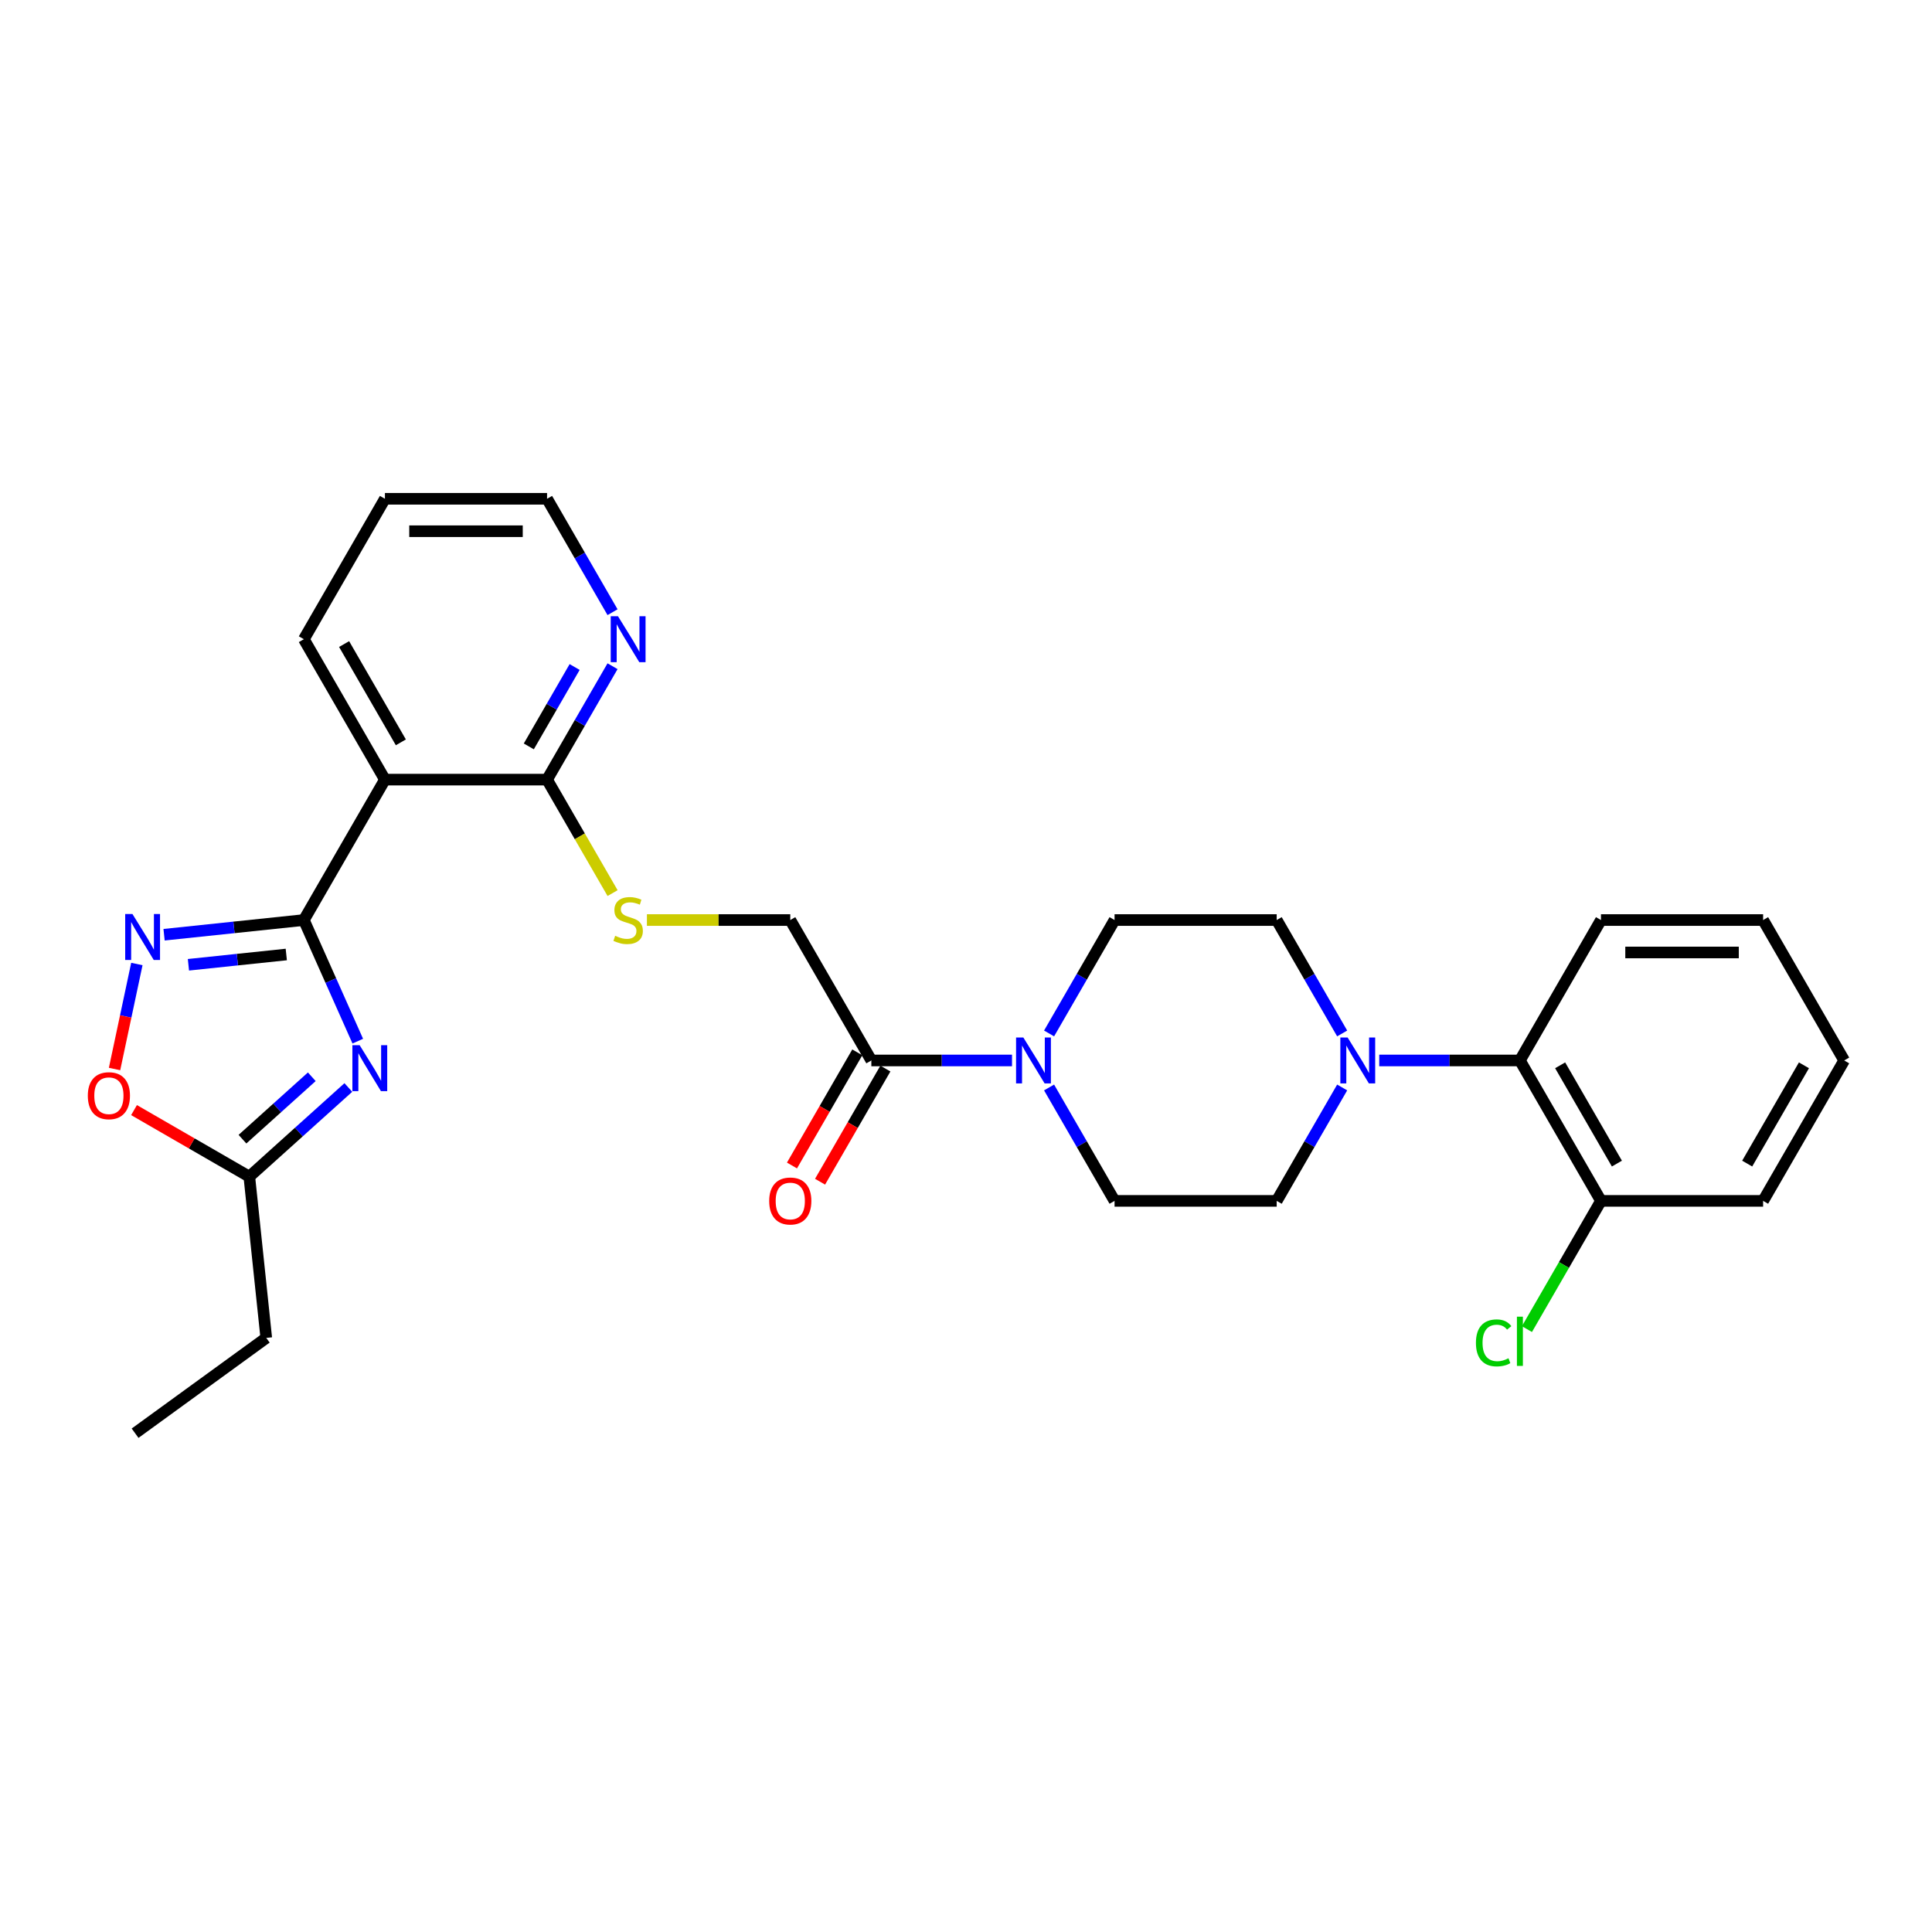 <?xml version='1.0' encoding='iso-8859-1'?>
<svg version='1.1' baseProfile='full'
              xmlns='http://www.w3.org/2000/svg'
                      xmlns:rdkit='http://www.rdkit.org/xml'
                      xmlns:xlink='http://www.w3.org/1999/xlink'
                  xml:space='preserve'
width='1000px' height='1000px' viewBox='0 0 1000 1000'>
<!-- END OF HEADER -->
<rect style='opacity:1.0;fill:#FFFFFF;stroke:none' width='1000' height='1000' x='0' y='0'> </rect>
<path class='bond-0' d='M 157.276,476.212 L 171.231,507.555' style='fill:none;fill-rule:evenodd;stroke:#000000;stroke-width:6px;stroke-linecap:butt;stroke-linejoin:miter;stroke-opacity:1' />
<path class='bond-0' d='M 171.231,507.555 L 185.186,538.898' style='fill:none;fill-rule:evenodd;stroke:#0000FF;stroke-width:6px;stroke-linecap:butt;stroke-linejoin:miter;stroke-opacity:1' />
<path class='bond-1' d='M 157.276,476.212 L 121.1,480.014' style='fill:none;fill-rule:evenodd;stroke:#000000;stroke-width:6px;stroke-linecap:butt;stroke-linejoin:miter;stroke-opacity:1' />
<path class='bond-1' d='M 121.1,480.014 L 84.924,483.816' style='fill:none;fill-rule:evenodd;stroke:#0000FF;stroke-width:6px;stroke-linecap:butt;stroke-linejoin:miter;stroke-opacity:1' />
<path class='bond-1' d='M 148.178,494.045 L 122.855,496.707' style='fill:none;fill-rule:evenodd;stroke:#000000;stroke-width:6px;stroke-linecap:butt;stroke-linejoin:miter;stroke-opacity:1' />
<path class='bond-1' d='M 122.855,496.707 L 97.532,499.368' style='fill:none;fill-rule:evenodd;stroke:#0000FF;stroke-width:6px;stroke-linecap:butt;stroke-linejoin:miter;stroke-opacity:1' />
<path class='bond-2' d='M 157.276,476.212 L 199.238,403.532' style='fill:none;fill-rule:evenodd;stroke:#000000;stroke-width:6px;stroke-linecap:butt;stroke-linejoin:miter;stroke-opacity:1' />
<path class='bond-6' d='M 180.3,562.884 L 154.672,585.959' style='fill:none;fill-rule:evenodd;stroke:#0000FF;stroke-width:6px;stroke-linecap:butt;stroke-linejoin:miter;stroke-opacity:1' />
<path class='bond-6' d='M 154.672,585.959 L 129.044,609.035' style='fill:none;fill-rule:evenodd;stroke:#000000;stroke-width:6px;stroke-linecap:butt;stroke-linejoin:miter;stroke-opacity:1' />
<path class='bond-6' d='M 161.38,557.333 L 143.441,573.486' style='fill:none;fill-rule:evenodd;stroke:#0000FF;stroke-width:6px;stroke-linecap:butt;stroke-linejoin:miter;stroke-opacity:1' />
<path class='bond-6' d='M 143.441,573.486 L 125.501,589.639' style='fill:none;fill-rule:evenodd;stroke:#000000;stroke-width:6px;stroke-linecap:butt;stroke-linejoin:miter;stroke-opacity:1' />
<path class='bond-7' d='M 70.841,498.966 L 65.065,526.14' style='fill:none;fill-rule:evenodd;stroke:#0000FF;stroke-width:6px;stroke-linecap:butt;stroke-linejoin:miter;stroke-opacity:1' />
<path class='bond-7' d='M 65.065,526.14 L 59.289,553.315' style='fill:none;fill-rule:evenodd;stroke:#FF0000;stroke-width:6px;stroke-linecap:butt;stroke-linejoin:miter;stroke-opacity:1' />
<path class='bond-5' d='M 199.238,403.532 L 283.161,403.532' style='fill:none;fill-rule:evenodd;stroke:#000000;stroke-width:6px;stroke-linecap:butt;stroke-linejoin:miter;stroke-opacity:1' />
<path class='bond-20' d='M 199.238,403.532 L 157.276,330.853' style='fill:none;fill-rule:evenodd;stroke:#000000;stroke-width:6px;stroke-linecap:butt;stroke-linejoin:miter;stroke-opacity:1' />
<path class='bond-20' d='M 207.48,384.238 L 178.107,333.362' style='fill:none;fill-rule:evenodd;stroke:#000000;stroke-width:6px;stroke-linecap:butt;stroke-linejoin:miter;stroke-opacity:1' />
<path class='bond-3' d='M 523.819,548.891 L 487.413,548.891' style='fill:none;fill-rule:evenodd;stroke:#0000FF;stroke-width:6px;stroke-linecap:butt;stroke-linejoin:miter;stroke-opacity:1' />
<path class='bond-3' d='M 487.413,548.891 L 451.007,548.891' style='fill:none;fill-rule:evenodd;stroke:#000000;stroke-width:6px;stroke-linecap:butt;stroke-linejoin:miter;stroke-opacity:1' />
<path class='bond-13' d='M 543.002,562.873 L 559.947,592.222' style='fill:none;fill-rule:evenodd;stroke:#0000FF;stroke-width:6px;stroke-linecap:butt;stroke-linejoin:miter;stroke-opacity:1' />
<path class='bond-13' d='M 559.947,592.222 L 576.892,621.571' style='fill:none;fill-rule:evenodd;stroke:#000000;stroke-width:6px;stroke-linecap:butt;stroke-linejoin:miter;stroke-opacity:1' />
<path class='bond-14' d='M 543.002,534.91 L 559.947,505.561' style='fill:none;fill-rule:evenodd;stroke:#0000FF;stroke-width:6px;stroke-linecap:butt;stroke-linejoin:miter;stroke-opacity:1' />
<path class='bond-14' d='M 559.947,505.561 L 576.892,476.212' style='fill:none;fill-rule:evenodd;stroke:#000000;stroke-width:6px;stroke-linecap:butt;stroke-linejoin:miter;stroke-opacity:1' />
<path class='bond-4' d='M 694.704,534.91 L 677.759,505.561' style='fill:none;fill-rule:evenodd;stroke:#0000FF;stroke-width:6px;stroke-linecap:butt;stroke-linejoin:miter;stroke-opacity:1' />
<path class='bond-4' d='M 677.759,505.561 L 660.815,476.212' style='fill:none;fill-rule:evenodd;stroke:#000000;stroke-width:6px;stroke-linecap:butt;stroke-linejoin:miter;stroke-opacity:1' />
<path class='bond-9' d='M 713.888,548.891 L 750.294,548.891' style='fill:none;fill-rule:evenodd;stroke:#0000FF;stroke-width:6px;stroke-linecap:butt;stroke-linejoin:miter;stroke-opacity:1' />
<path class='bond-9' d='M 750.294,548.891 L 786.699,548.891' style='fill:none;fill-rule:evenodd;stroke:#000000;stroke-width:6px;stroke-linecap:butt;stroke-linejoin:miter;stroke-opacity:1' />
<path class='bond-31' d='M 694.704,562.873 L 677.759,592.222' style='fill:none;fill-rule:evenodd;stroke:#0000FF;stroke-width:6px;stroke-linecap:butt;stroke-linejoin:miter;stroke-opacity:1' />
<path class='bond-31' d='M 677.759,592.222 L 660.815,621.571' style='fill:none;fill-rule:evenodd;stroke:#000000;stroke-width:6px;stroke-linecap:butt;stroke-linejoin:miter;stroke-opacity:1' />
<path class='bond-10' d='M 283.161,403.532 L 300.115,432.898' style='fill:none;fill-rule:evenodd;stroke:#000000;stroke-width:6px;stroke-linecap:butt;stroke-linejoin:miter;stroke-opacity:1' />
<path class='bond-10' d='M 300.115,432.898 L 317.07,462.264' style='fill:none;fill-rule:evenodd;stroke:#CCCC00;stroke-width:6px;stroke-linecap:butt;stroke-linejoin:miter;stroke-opacity:1' />
<path class='bond-11' d='M 283.161,403.532 L 300.106,374.183' style='fill:none;fill-rule:evenodd;stroke:#000000;stroke-width:6px;stroke-linecap:butt;stroke-linejoin:miter;stroke-opacity:1' />
<path class='bond-11' d='M 300.106,374.183 L 317.05,344.834' style='fill:none;fill-rule:evenodd;stroke:#0000FF;stroke-width:6px;stroke-linecap:butt;stroke-linejoin:miter;stroke-opacity:1' />
<path class='bond-11' d='M 273.709,386.335 L 285.57,365.791' style='fill:none;fill-rule:evenodd;stroke:#000000;stroke-width:6px;stroke-linecap:butt;stroke-linejoin:miter;stroke-opacity:1' />
<path class='bond-11' d='M 285.57,365.791 L 297.431,345.247' style='fill:none;fill-rule:evenodd;stroke:#0000FF;stroke-width:6px;stroke-linecap:butt;stroke-linejoin:miter;stroke-opacity:1' />
<path class='bond-21' d='M 129.044,609.035 L 137.816,692.498' style='fill:none;fill-rule:evenodd;stroke:#000000;stroke-width:6px;stroke-linecap:butt;stroke-linejoin:miter;stroke-opacity:1' />
<path class='bond-29' d='M 129.044,609.035 L 99.208,591.809' style='fill:none;fill-rule:evenodd;stroke:#000000;stroke-width:6px;stroke-linecap:butt;stroke-linejoin:miter;stroke-opacity:1' />
<path class='bond-29' d='M 99.208,591.809 L 69.373,574.583' style='fill:none;fill-rule:evenodd;stroke:#FF0000;stroke-width:6px;stroke-linecap:butt;stroke-linejoin:miter;stroke-opacity:1' />
<path class='bond-8' d='M 451.007,548.891 L 409.046,476.212' style='fill:none;fill-rule:evenodd;stroke:#000000;stroke-width:6px;stroke-linecap:butt;stroke-linejoin:miter;stroke-opacity:1' />
<path class='bond-18' d='M 443.739,544.695 L 426.833,573.977' style='fill:none;fill-rule:evenodd;stroke:#000000;stroke-width:6px;stroke-linecap:butt;stroke-linejoin:miter;stroke-opacity:1' />
<path class='bond-18' d='M 426.833,573.977 L 409.927,603.259' style='fill:none;fill-rule:evenodd;stroke:#FF0000;stroke-width:6px;stroke-linecap:butt;stroke-linejoin:miter;stroke-opacity:1' />
<path class='bond-18' d='M 458.275,553.087 L 441.369,582.369' style='fill:none;fill-rule:evenodd;stroke:#000000;stroke-width:6px;stroke-linecap:butt;stroke-linejoin:miter;stroke-opacity:1' />
<path class='bond-18' d='M 441.369,582.369 L 424.463,611.651' style='fill:none;fill-rule:evenodd;stroke:#FF0000;stroke-width:6px;stroke-linecap:butt;stroke-linejoin:miter;stroke-opacity:1' />
<path class='bond-17' d='M 786.699,548.891 L 828.661,621.571' style='fill:none;fill-rule:evenodd;stroke:#000000;stroke-width:6px;stroke-linecap:butt;stroke-linejoin:miter;stroke-opacity:1' />
<path class='bond-17' d='M 807.529,551.401 L 836.903,602.276' style='fill:none;fill-rule:evenodd;stroke:#000000;stroke-width:6px;stroke-linecap:butt;stroke-linejoin:miter;stroke-opacity:1' />
<path class='bond-22' d='M 786.699,548.891 L 828.661,476.212' style='fill:none;fill-rule:evenodd;stroke:#000000;stroke-width:6px;stroke-linecap:butt;stroke-linejoin:miter;stroke-opacity:1' />
<path class='bond-12' d='M 334.841,476.212 L 371.943,476.212' style='fill:none;fill-rule:evenodd;stroke:#CCCC00;stroke-width:6px;stroke-linecap:butt;stroke-linejoin:miter;stroke-opacity:1' />
<path class='bond-12' d='M 371.943,476.212 L 409.046,476.212' style='fill:none;fill-rule:evenodd;stroke:#000000;stroke-width:6px;stroke-linecap:butt;stroke-linejoin:miter;stroke-opacity:1' />
<path class='bond-30' d='M 317.05,316.871 L 300.106,287.522' style='fill:none;fill-rule:evenodd;stroke:#0000FF;stroke-width:6px;stroke-linecap:butt;stroke-linejoin:miter;stroke-opacity:1' />
<path class='bond-30' d='M 300.106,287.522 L 283.161,258.173' style='fill:none;fill-rule:evenodd;stroke:#000000;stroke-width:6px;stroke-linecap:butt;stroke-linejoin:miter;stroke-opacity:1' />
<path class='bond-16' d='M 576.892,621.571 L 660.815,621.571' style='fill:none;fill-rule:evenodd;stroke:#000000;stroke-width:6px;stroke-linecap:butt;stroke-linejoin:miter;stroke-opacity:1' />
<path class='bond-15' d='M 576.892,476.212 L 660.815,476.212' style='fill:none;fill-rule:evenodd;stroke:#000000;stroke-width:6px;stroke-linecap:butt;stroke-linejoin:miter;stroke-opacity:1' />
<path class='bond-19' d='M 828.661,621.571 L 809.501,654.756' style='fill:none;fill-rule:evenodd;stroke:#000000;stroke-width:6px;stroke-linecap:butt;stroke-linejoin:miter;stroke-opacity:1' />
<path class='bond-19' d='M 809.501,654.756 L 790.342,687.942' style='fill:none;fill-rule:evenodd;stroke:#00CC00;stroke-width:6px;stroke-linecap:butt;stroke-linejoin:miter;stroke-opacity:1' />
<path class='bond-24' d='M 828.661,621.571 L 912.584,621.571' style='fill:none;fill-rule:evenodd;stroke:#000000;stroke-width:6px;stroke-linecap:butt;stroke-linejoin:miter;stroke-opacity:1' />
<path class='bond-25' d='M 157.276,330.853 L 199.238,258.173' style='fill:none;fill-rule:evenodd;stroke:#000000;stroke-width:6px;stroke-linecap:butt;stroke-linejoin:miter;stroke-opacity:1' />
<path class='bond-26' d='M 137.816,692.498 L 69.921,741.827' style='fill:none;fill-rule:evenodd;stroke:#000000;stroke-width:6px;stroke-linecap:butt;stroke-linejoin:miter;stroke-opacity:1' />
<path class='bond-27' d='M 828.661,476.212 L 912.584,476.212' style='fill:none;fill-rule:evenodd;stroke:#000000;stroke-width:6px;stroke-linecap:butt;stroke-linejoin:miter;stroke-opacity:1' />
<path class='bond-27' d='M 841.249,492.996 L 899.995,492.996' style='fill:none;fill-rule:evenodd;stroke:#000000;stroke-width:6px;stroke-linecap:butt;stroke-linejoin:miter;stroke-opacity:1' />
<path class='bond-23' d='M 283.161,258.173 L 199.238,258.173' style='fill:none;fill-rule:evenodd;stroke:#000000;stroke-width:6px;stroke-linecap:butt;stroke-linejoin:miter;stroke-opacity:1' />
<path class='bond-23' d='M 270.573,274.958 L 211.826,274.958' style='fill:none;fill-rule:evenodd;stroke:#000000;stroke-width:6px;stroke-linecap:butt;stroke-linejoin:miter;stroke-opacity:1' />
<path class='bond-32' d='M 912.584,621.571 L 954.545,548.891' style='fill:none;fill-rule:evenodd;stroke:#000000;stroke-width:6px;stroke-linecap:butt;stroke-linejoin:miter;stroke-opacity:1' />
<path class='bond-32' d='M 904.342,602.276 L 933.715,551.401' style='fill:none;fill-rule:evenodd;stroke:#000000;stroke-width:6px;stroke-linecap:butt;stroke-linejoin:miter;stroke-opacity:1' />
<path class='bond-28' d='M 912.584,476.212 L 954.545,548.891' style='fill:none;fill-rule:evenodd;stroke:#000000;stroke-width:6px;stroke-linecap:butt;stroke-linejoin:miter;stroke-opacity:1' />
<path  class='atom-1' d='M 186.157 540.996
L 193.945 553.584
Q 194.718 554.826, 195.96 557.075
Q 197.202 559.325, 197.269 559.459
L 197.269 540.996
L 200.424 540.996
L 200.424 564.763
L 197.168 564.763
L 188.809 550.999
Q 187.836 549.388, 186.795 547.542
Q 185.788 545.695, 185.486 545.125
L 185.486 564.763
L 182.398 564.763
L 182.398 540.996
L 186.157 540.996
' fill='#0000FF'/>
<path  class='atom-2' d='M 68.559 473.101
L 76.348 485.689
Q 77.12 486.931, 78.362 489.18
Q 79.604 491.429, 79.671 491.564
L 79.671 473.101
L 82.826 473.101
L 82.826 496.868
L 79.57 496.868
L 71.212 483.104
Q 70.238 481.493, 69.197 479.647
Q 68.19 477.8, 67.888 477.23
L 67.888 496.868
L 64.8 496.868
L 64.8 473.101
L 68.559 473.101
' fill='#0000FF'/>
<path  class='atom-4' d='M 529.677 537.008
L 537.465 549.596
Q 538.237 550.838, 539.479 553.087
Q 540.721 555.337, 540.788 555.471
L 540.788 537.008
L 543.944 537.008
L 543.944 560.775
L 540.687 560.775
L 532.329 547.011
Q 531.355 545.4, 530.314 543.554
Q 529.307 541.707, 529.005 541.137
L 529.005 560.775
L 525.917 560.775
L 525.917 537.008
L 529.677 537.008
' fill='#0000FF'/>
<path  class='atom-5' d='M 697.523 537.008
L 705.311 549.596
Q 706.083 550.838, 707.325 553.087
Q 708.567 555.337, 708.634 555.471
L 708.634 537.008
L 711.79 537.008
L 711.79 560.775
L 708.533 560.775
L 700.175 547.011
Q 699.201 545.4, 698.161 543.554
Q 697.153 541.707, 696.851 541.137
L 696.851 560.775
L 693.763 560.775
L 693.763 537.008
L 697.523 537.008
' fill='#0000FF'/>
<path  class='atom-8' d='M 45.455 567.14
Q 45.455 561.434, 48.274 558.244
Q 51.094 555.055, 56.364 555.055
Q 61.635 555.055, 64.455 558.244
Q 67.275 561.434, 67.275 567.14
Q 67.275 572.914, 64.421 576.204
Q 61.568 579.46, 56.364 579.46
Q 51.128 579.46, 48.274 576.204
Q 45.455 572.948, 45.455 567.14
M 56.364 576.775
Q 59.99 576.775, 61.937 574.358
Q 63.918 571.907, 63.918 567.14
Q 63.918 562.474, 61.937 560.124
Q 59.99 557.741, 56.364 557.741
Q 52.739 557.741, 50.758 560.091
Q 48.812 562.441, 48.812 567.14
Q 48.812 571.941, 50.758 574.358
Q 52.739 576.775, 56.364 576.775
' fill='#FF0000'/>
<path  class='atom-11' d='M 318.409 484.369
Q 318.677 484.47, 319.785 484.94
Q 320.893 485.41, 322.101 485.712
Q 323.343 485.98, 324.552 485.98
Q 326.801 485.98, 328.11 484.906
Q 329.419 483.798, 329.419 481.885
Q 329.419 480.576, 328.748 479.77
Q 328.11 478.964, 327.103 478.528
Q 326.096 478.092, 324.418 477.588
Q 322.303 476.95, 321.027 476.346
Q 319.785 475.742, 318.879 474.466
Q 318.006 473.19, 318.006 471.042
Q 318.006 468.054, 320.02 466.208
Q 322.068 464.362, 326.096 464.362
Q 328.849 464.362, 331.971 465.671
L 331.199 468.256
Q 328.345 467.081, 326.197 467.081
Q 323.88 467.081, 322.605 468.054
Q 321.329 468.994, 321.363 470.639
Q 321.363 471.915, 322.001 472.687
Q 322.672 473.459, 323.612 473.895
Q 324.585 474.332, 326.197 474.835
Q 328.345 475.507, 329.621 476.178
Q 330.896 476.85, 331.803 478.226
Q 332.743 479.569, 332.743 481.885
Q 332.743 485.175, 330.527 486.954
Q 328.345 488.699, 324.686 488.699
Q 322.571 488.699, 320.96 488.229
Q 319.382 487.793, 317.502 487.021
L 318.409 484.369
' fill='#CCCC00'/>
<path  class='atom-12' d='M 319.869 318.969
L 327.657 331.558
Q 328.429 332.8, 329.671 335.049
Q 330.913 337.298, 330.98 337.432
L 330.98 318.969
L 334.136 318.969
L 334.136 342.736
L 330.88 342.736
L 322.521 328.973
Q 321.547 327.362, 320.507 325.515
Q 319.5 323.669, 319.198 323.098
L 319.198 342.736
L 316.109 342.736
L 316.109 318.969
L 319.869 318.969
' fill='#0000FF'/>
<path  class='atom-19' d='M 398.136 621.638
Q 398.136 615.931, 400.955 612.742
Q 403.775 609.553, 409.046 609.553
Q 414.316 609.553, 417.136 612.742
Q 419.956 615.931, 419.956 621.638
Q 419.956 627.412, 417.102 630.702
Q 414.249 633.958, 409.046 633.958
Q 403.809 633.958, 400.955 630.702
Q 398.136 627.445, 398.136 621.638
M 409.046 631.272
Q 412.671 631.272, 414.618 628.855
Q 416.599 626.405, 416.599 621.638
Q 416.599 616.972, 414.618 614.622
Q 412.671 612.238, 409.046 612.238
Q 405.42 612.238, 403.44 614.588
Q 401.493 616.938, 401.493 621.638
Q 401.493 626.438, 403.44 628.855
Q 405.42 631.272, 409.046 631.272
' fill='#FF0000'/>
<path  class='atom-20' d='M 763.939 695.073
Q 763.939 689.164, 766.692 686.076
Q 769.478 682.954, 774.749 682.954
Q 779.65 682.954, 782.268 686.412
L 780.053 688.225
Q 778.139 685.707, 774.749 685.707
Q 771.157 685.707, 769.243 688.124
Q 767.363 690.507, 767.363 695.073
Q 767.363 699.772, 769.31 702.189
Q 771.291 704.606, 775.118 704.606
Q 777.736 704.606, 780.791 703.029
L 781.731 705.546
Q 780.489 706.352, 778.609 706.822
Q 776.729 707.292, 774.648 707.292
Q 769.478 707.292, 766.692 704.136
Q 763.939 700.981, 763.939 695.073
' fill='#00CC00'/>
<path  class='atom-20' d='M 785.155 681.511
L 788.244 681.511
L 788.244 706.99
L 785.155 706.99
L 785.155 681.511
' fill='#00CC00'/>
</svg>
